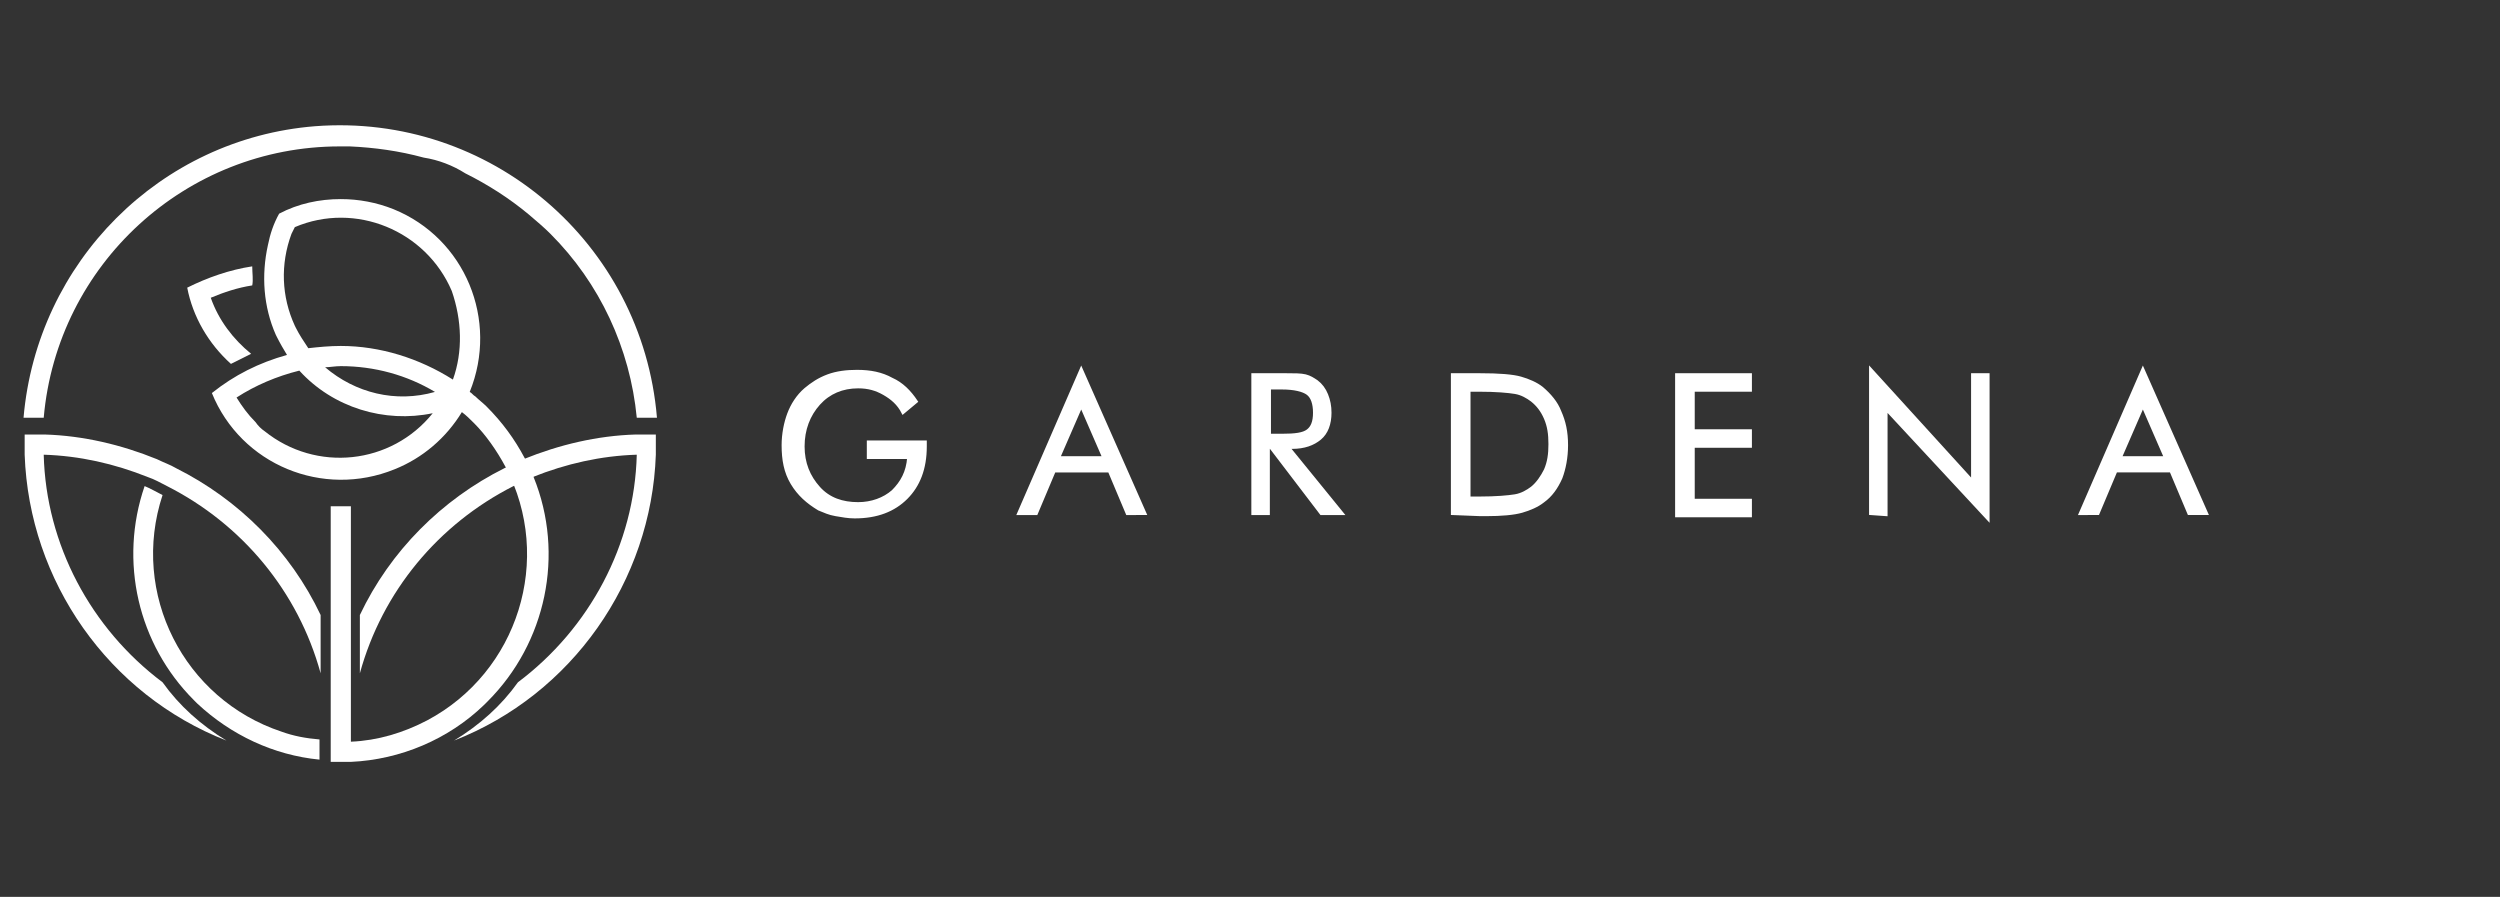 <?xml version="1.0" encoding="UTF-8" standalone="no"?> <!-- Generator: Adobe Illustrator 21.1.0, SVG Export Plug-In . SVG Version: 6.00 Build 0) --> <svg xmlns:dc="http://purl.org/dc/elements/1.1/" xmlns:cc="http://creativecommons.org/ns#" xmlns:rdf="http://www.w3.org/1999/02/22-rdf-syntax-ns#" xmlns:svg="http://www.w3.org/2000/svg" xmlns="http://www.w3.org/2000/svg" xmlns:sodipodi="http://sodipodi.sourceforge.net/DTD/sodipodi-0.dtd" xmlns:inkscape="http://www.inkscape.org/namespaces/inkscape" id="Layer_1" x="0px" y="0px" viewBox="0 0 223 80" style="enable-background:new 0 0 223 80;" xml:space="preserve" sodipodi:docname="logo_white.svg" inkscape:version="0.92.4 (5da689c313, 2019-01-14)"><rect x="0" y="0" width="223" height="80" fill="#333333" stroke="none"/><defs id="defs43"></defs> <style type="text/css" id="style2"> .st0{fill:#282828;} .st1{fill:#7AC143;} </style> <title id="title4">logo_black</title> <style id="style47" type="text/css"> .st0{fill-rule:evenodd;clip-rule:evenodd;fill:#5D7D34;} .st1{fill:#070707;stroke:#000000;stroke-width:0.25;stroke-miterlimit:10;} </style><style id="style99" type="text/css"> .st0{fill-rule:evenodd;clip-rule:evenodd;fill:#FFFFFF;} .st1{fill:#FFFFFF;stroke:#FFFFFF;stroke-width:0.25;stroke-miterlimit:10;} </style><g id="g149" transform="translate(1.545,-0.884)"><g transform="translate(-273.845,-206.857)" id="Group_552_1_-7"> <path d="m 312.7,241.6 c -3,-1.9 -6.5,-3 -10,-3 -1,0 -2,0.1 -2.9,0.2 -0.4,-0.6 -0.8,-1.2 -1.1,-1.8 v 0 l -0.1,-0.2 c -1.2,-2.6 -1.3,-5.5 -0.3,-8.2 0.1,-0.2 0.2,-0.4 0.3,-0.6 5.4,-2.3 11.7,0.3 14,5.7 0.9,2.6 1,5.4 0.1,7.9 m -11.4,-1.1 c 0.4,0 0.9,-0.1 1.4,-0.1 3,0 5.9,0.8 8.4,2.3 -3.5,1 -7.1,0.1 -9.8,-2.2 z m -2.3,0.3 c 3,3.3 7.6,4.7 11.9,3.8 -3.7,4.6 -10.4,5.3 -15,1.6 -0.3,-0.2 -0.6,-0.5 -0.8,-0.8 -0.7,-0.7 -1.2,-1.4 -1.7,-2.2 1.7,-1.1 3.6,-1.9 5.6,-2.4 z m 18.4,8.6 c 4.3,8.2 1.1,18.3 -7,22.6 -2.1,1.1 -4.4,1.8 -6.8,1.9 v 0 -8.1 -12.9 h -1.8 v 22.8 c 0.6,0 1.2,0 1.8,0 4.4,-0.2 8.7,-2 11.9,-5.1 0.1,-0.1 0.2,-0.2 0.3,-0.3 5.2,-5.2 6.9,-13.1 4.1,-20 -0.2,-0.6 -0.5,-1.1 -0.8,-1.7 -0.9,-1.7 -2,-3.2 -3.4,-4.6 -0.3,-0.3 -0.7,-0.6 -1,-0.9 -0.2,-0.1 -0.3,-0.3 -0.5,-0.4 2.6,-6.4 -0.4,-13.7 -6.8,-16.3 -1.5,-0.6 -3.1,-0.9 -4.7,-0.9 -1.9,0 -3.8,0.4 -5.5,1.3 -0.5,0.9 -0.8,1.8 -1,2.8 -0.6,2.7 -0.4,5.5 0.7,8 v 0 l 0.1,0.2 c 0.3,0.6 0.6,1.1 0.9,1.6 -2.5,0.7 -4.7,1.8 -6.7,3.4 2.6,6.4 9.9,9.4 16.3,6.8 2.5,-1 4.6,-2.8 6,-5.1 0.4,0.3 0.7,0.6 1.1,1 1,1 2,2.4 2.8,3.9 z" class="st0" id="Path_640_1_-7" inkscape:connector-curvature="0" style="clip-rule:evenodd;fill:#ffffff;fill-rule:evenodd"></path> <path d="m 286.8,251.9 c -2.9,8.8 1.9,18.2 10.6,21.1 1.1,0.4 2.2,0.6 3.4,0.7 v 1.8 c -4.1,-0.4 -7.9,-2.2 -10.9,-5 -0.1,-0.1 -0.2,-0.2 -0.3,-0.3 -5,-5 -6.7,-12.4 -4.4,-19.1 0.5,0.2 1,0.5 1.6,0.8 z" class="st0" id="Path_641_1_-2" inkscape:connector-curvature="0" style="clip-rule:evenodd;fill:#ffffff;fill-rule:evenodd"></path> <path d="m 286.8,268.6 c -6.4,-4.8 -10.4,-12.3 -10.6,-20.3 3.2,0.1 6.3,0.8 9.3,2 0.6,0.2 1.1,0.5 1.7,0.8 6.7,3.4 11.7,9.4 13.7,16.7 v -5.2 c -2.7,-5.7 -7.3,-10.3 -12.9,-13.1 -0.5,-0.3 -1.1,-0.5 -1.7,-0.8 -3.2,-1.3 -6.6,-2.1 -10,-2.2 -0.3,0 -0.6,0 -0.9,0 -0.3,0 -0.6,0 -0.9,0 0,0.3 0,0.6 0,0.9 0,0.3 0,0.6 0,0.9 0.4,11.3 7.5,21.4 18,25.5 -2.3,-1.4 -4.2,-3.1 -5.7,-5.2" class="st0" id="Path_642_1_-3" inkscape:connector-curvature="0" style="clip-rule:evenodd;fill:#ffffff;fill-rule:evenodd"></path> <path d="m 319.5,226.9 c 0.7,0.6 1.3,1.1 1.9,1.7 4.4,4.4 7.1,10.2 7.7,16.4 h 0.1 c 0.3,0 0.6,0 0.9,0 0.3,0 0.5,0 0.8,0 -1.3,-15.6 -14.9,-27.2 -30.5,-26 -13.8,1.1 -24.8,12.1 -26,26 0.3,0 0.5,0 0.8,0 0.3,0 0.6,0 0.9,0 h 0.1 c 1.2,-13.7 12.7,-24.2 26.4,-24.2 0.3,0 0.6,0 0.9,0 2.2,0.1 4.4,0.4 6.6,1 1.3,0.2 2.6,0.7 3.7,1.4 2,1 3.9,2.2 5.7,3.7" class="st0" id="Path_643_1_-3" inkscape:connector-curvature="0" style="clip-rule:evenodd;fill:#ffffff;fill-rule:evenodd"></path> <path d="m 318.5,268.6 c 6.4,-4.8 10.4,-12.3 10.6,-20.3 -3.2,0.1 -6.3,0.8 -9.3,2 -0.6,0.2 -1.1,0.5 -1.7,0.8 -6.7,3.4 -11.7,9.4 -13.7,16.7 v -5.2 c 2.7,-5.7 7.3,-10.3 12.9,-13.1 0.5,-0.3 1.1,-0.5 1.7,-0.8 3.2,-1.3 6.6,-2.1 10,-2.2 0.3,0 0.6,0 0.9,0 0.3,0 0.6,0 0.9,0 0,0.3 0,0.6 0,0.9 0,0.3 0,0.6 0,0.9 -0.4,11.3 -7.5,21.4 -18,25.5 2.3,-1.4 4.2,-3.1 5.7,-5.2" class="st0" id="Path_644_1_-4" inkscape:connector-curvature="0" style="clip-rule:evenodd;fill:#ffffff;fill-rule:evenodd"></path> <path d="m 294.8,231.5 c -2,0.3 -4,1 -5.8,1.9 0.5,2.6 1.9,5 3.9,6.8 0.6,-0.3 1.2,-0.6 1.8,-0.9 -1.6,-1.3 -2.9,-3 -3.6,-5 1.2,-0.5 2.4,-0.9 3.7,-1.1 0.1,-0.5 0,-1.1 0,-1.7" class="st0" id="Path_645_1_-5" inkscape:connector-curvature="0" style="clip-rule:evenodd;fill:#ffffff;fill-rule:evenodd"></path> </g><g id="g126"> <path id="path112" d="M 75.9,40.3 H 81 v 0.4 c 0,2 -0.6,3.5 -1.7,4.6 -1.1,1.1 -2.6,1.7 -4.6,1.7 -0.6,0 -1.1,-0.1 -1.7,-0.2 -0.6,-0.1 -1,-0.3 -1.5,-0.5 -1,-0.6 -1.8,-1.3 -2.4,-2.3 -0.6,-1 -0.8,-2.1 -0.8,-3.4 0,-1 0.2,-2 0.5,-2.8 0.3,-0.8 0.8,-1.6 1.5,-2.2 0.6,-0.5 1.2,-0.9 2,-1.2 0.8,-0.3 1.7,-0.4 2.6,-0.4 1.2,0 2.2,0.2 3.1,0.7 0.9,0.4 1.6,1.1 2.2,2 l -1.2,1 C 78.6,36.9 78,36.4 77.3,36 76.6,35.6 75.9,35.4 75,35.4 c -1.4,0 -2.6,0.5 -3.5,1.5 -0.9,1 -1.4,2.3 -1.4,3.8 0,1.5 0.5,2.7 1.4,3.7 0.9,1 2.1,1.4 3.5,1.4 1.2,0 2.3,-0.4 3.1,-1.1 0.8,-0.8 1.3,-1.7 1.4,-3 h -3.6 z" class="st1" inkscape:connector-curvature="0" style="fill:#ffffff;stroke:#ffffff;stroke-width:0.25;stroke-miterlimit:10"></path> <path id="path114" d="m 94.9,33.8 5.7,12.9 H 99 l -1.6,-3.8 h -4.9 l -1.6,3.8 h -1.6 z m 0,3.3 -2,4.6 h 4 z" class="st1" inkscape:connector-curvature="0" style="fill:#ffffff;stroke:#ffffff;stroke-width:0.25;stroke-miterlimit:10"></path> <path id="path116" d="M 110.2,46.7 V 34.3 h 2.9 c 0.8,0 1.4,0 1.8,0.1 0.4,0.1 0.7,0.3 1,0.5 0.4,0.3 0.7,0.7 0.9,1.2 0.2,0.5 0.3,1 0.3,1.6 0,1 -0.3,1.8 -0.9,2.3 -0.6,0.5 -1.4,0.8 -2.5,0.8 h -0.3 l 4.8,5.9 h -1.9 l -4.5,-5.9 h -0.2 v 5.9 c 0,0 -1.4,0 -1.4,0 z m 1.5,-11.2 v 4.2 h 1.1 c 1.2,0 1.9,-0.1 2.3,-0.4 0.4,-0.3 0.6,-0.8 0.6,-1.6 0,-0.8 -0.2,-1.4 -0.6,-1.7 -0.4,-0.3 -1.2,-0.5 -2.3,-0.5 z" class="st1" inkscape:connector-curvature="0" style="fill:#ffffff;stroke:#ffffff;stroke-width:0.25;stroke-miterlimit:10"></path> <path id="path118" d="M 128,46.7 V 34.3 h 2.4 c 1.8,0 3,0.1 3.7,0.3 0.7,0.2 1.4,0.5 1.9,0.9 0.7,0.6 1.3,1.3 1.6,2.1 0.4,0.9 0.6,1.8 0.6,3 0,1.1 -0.2,2.1 -0.5,2.9 -0.4,0.9 -0.9,1.6 -1.6,2.1 -0.5,0.4 -1.2,0.7 -1.9,0.9 -0.7,0.2 -1.8,0.3 -3.2,0.3 h -0.5 z m 1.5,-1.4 h 0.9 c 1.5,0 2.6,-0.1 3.2,-0.2 0.6,-0.1 1.1,-0.4 1.5,-0.7 0.5,-0.4 0.9,-1 1.2,-1.6 0.3,-0.7 0.4,-1.4 0.4,-2.3 0,-0.9 -0.1,-1.6 -0.4,-2.3 -0.3,-0.7 -0.7,-1.2 -1.2,-1.6 -0.4,-0.3 -0.9,-0.6 -1.5,-0.7 -0.6,-0.1 -1.7,-0.2 -3.2,-0.2 h -0.9 z" class="st1" inkscape:connector-curvature="0" style="fill:#ffffff;stroke:#ffffff;stroke-width:0.25;stroke-miterlimit:10"></path> <path id="path120" d="M 148,46.7 V 34.3 h 6.6 v 1.4 h -5.1 v 3.6 h 5.1 v 1.4 h -5.1 v 4.8 h 5.1 v 1.4 H 148 Z" class="st1" inkscape:connector-curvature="0" style="fill:#ffffff;stroke:#ffffff;stroke-width:0.25;stroke-miterlimit:10"></path> <path id="path122" d="M 165.3,46.7 V 33.8 l 9.1,10 v -9.5 h 1.4 v 12.9 l -9.1,-9.8 v 9.4 z" class="st1" inkscape:connector-curvature="0" style="fill:#ffffff;stroke:#ffffff;stroke-width:0.25;stroke-miterlimit:10"></path> <path id="path124" d="m 189.6,33.8 5.7,12.9 h -1.6 l -1.6,-3.8 h -4.9 l -1.6,3.8 H 184 Z m 0,3.3 -2,4.6 h 4 z" class="st1" inkscape:connector-curvature="0" style="fill:#ffffff;stroke:#ffffff;stroke-width:0.25;stroke-miterlimit:10"></path> </g></g></svg> 